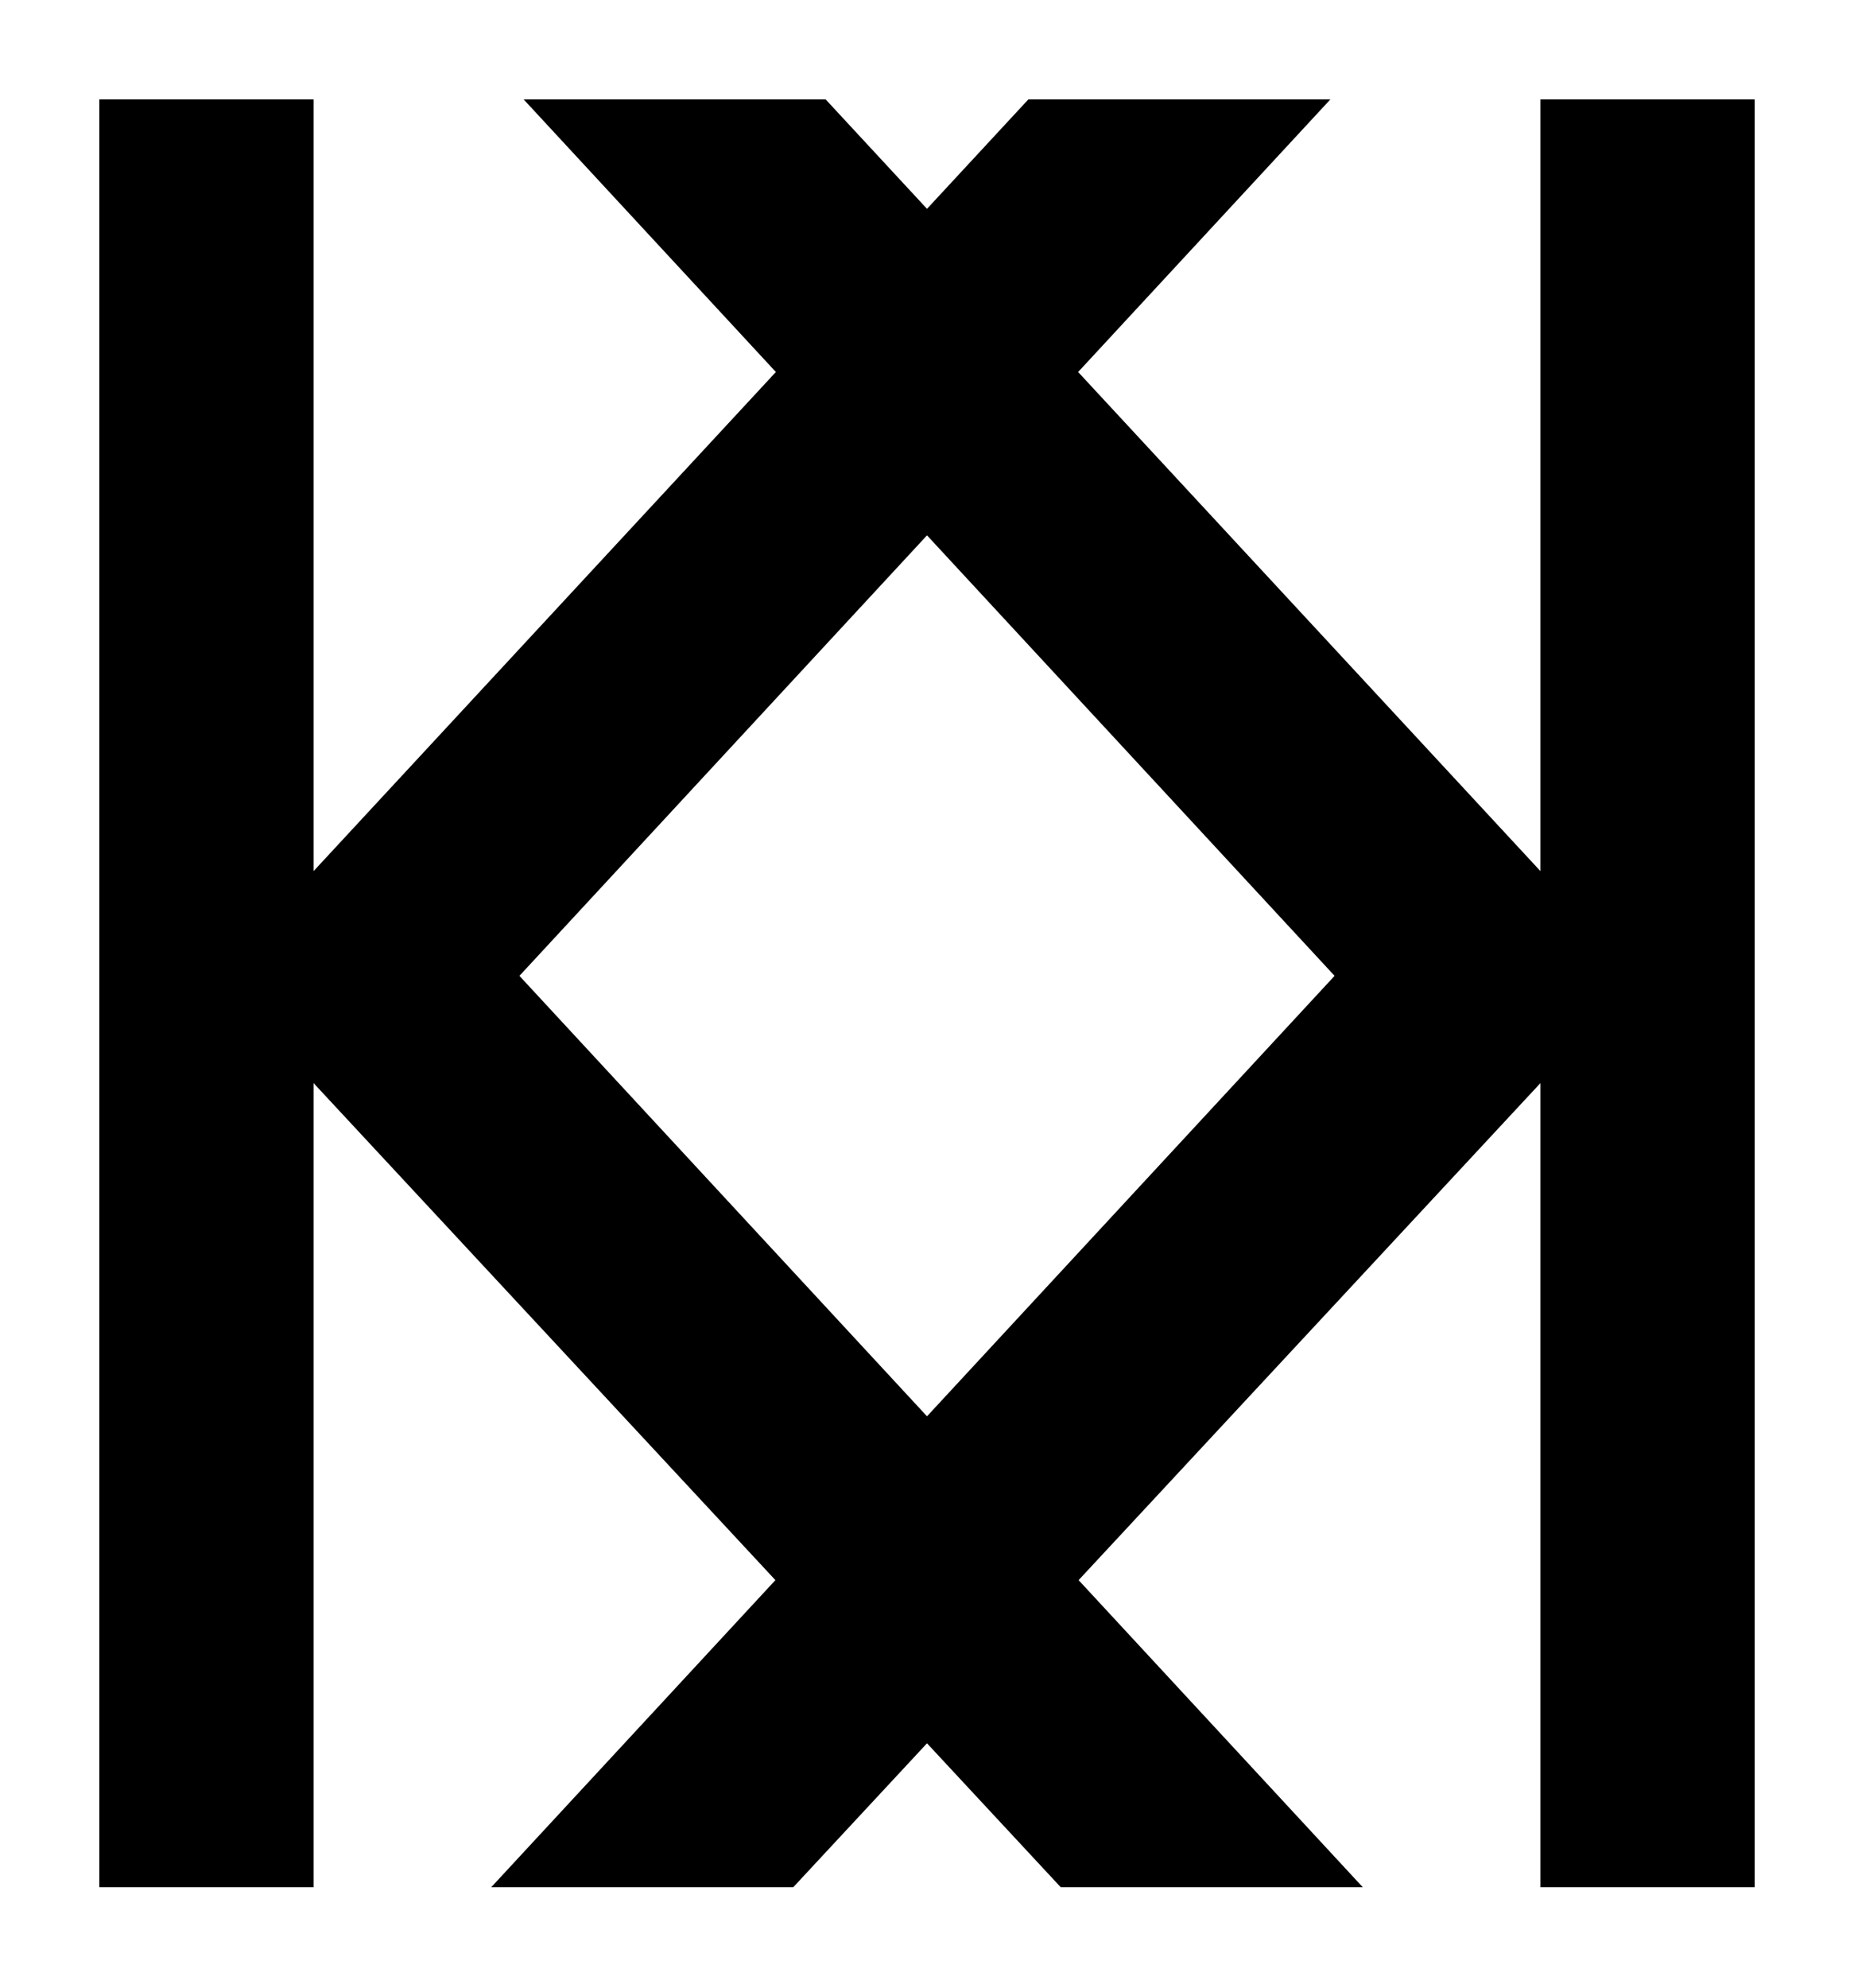 <?xml version="1.0" encoding="UTF-8"?> <svg xmlns="http://www.w3.org/2000/svg" width="56" height="60" viewBox="0 0 56 60" fill="none"> <path d="M9.471 3V26.296L31.062 3H40.184L15.689 29.457L41.163 56.968H32.04L9.471 32.694V56.968H3V3H9.471Z" fill="black"></path> <path d="M46.529 3V26.296L24.938 3H15.816L40.311 29.457L14.837 56.968H23.96L46.529 32.694V56.968H53V3H46.529Z" fill="black"></path> </svg> 